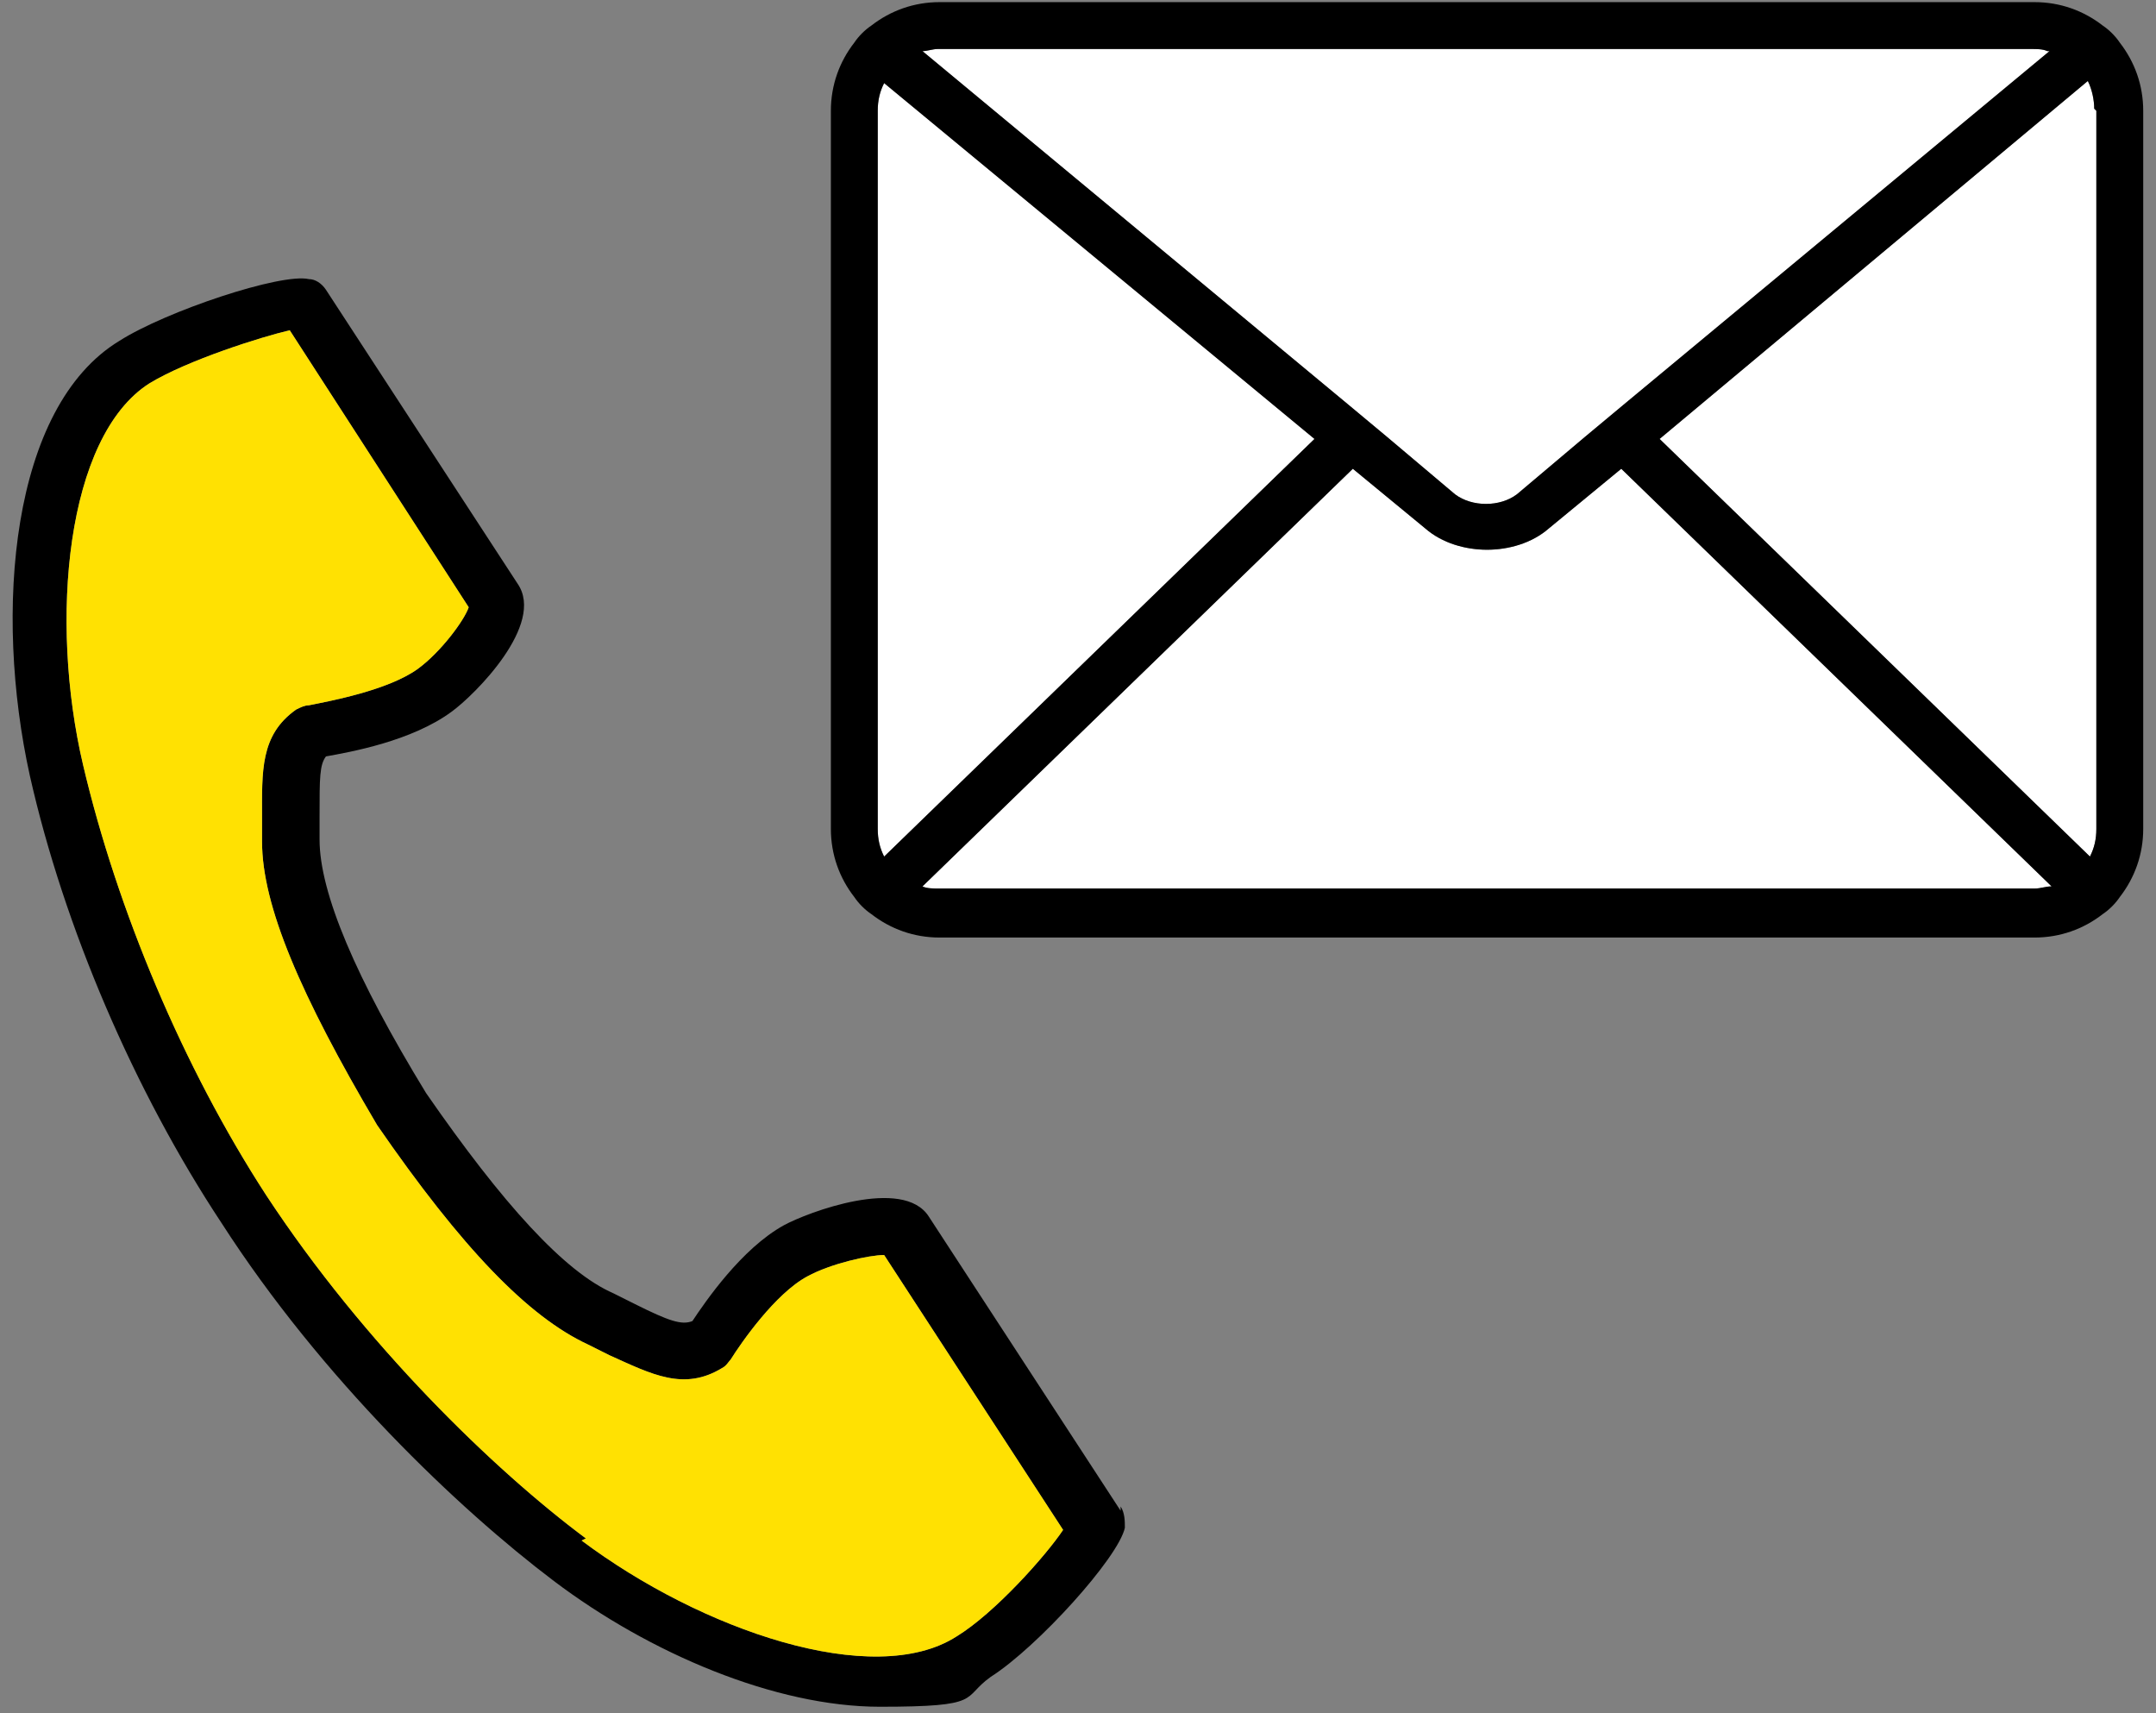 <?xml version="1.0" encoding="UTF-8"?>
<svg xmlns="http://www.w3.org/2000/svg" version="1.1" viewBox="0 0 101.2 80.4">
  <rect x="0" y="0" width="101.2" height="80.4" fill="#808080" stroke="none"/>
  <defs>
    <style>
      .cls-1 {
        fill: #fff;
      }

      .cls-2 {
        fill: #ffe102;
      }
    </style>
  </defs>
  <!-- Generator: Adobe Illustrator 28.7.7, SVG Export Plug-In . SVG Version: 1.2.0 Build 194)  -->
  <g>
    <g id="_レイヤー_1" data-name="レイヤー_1">
      <g>
        <path class="cls-1" d="M96.2,2.4l-20,16.6-1.8,1.5-3.2,2.7c-.8.6-2.1.6-2.9,0l-3.2-2.7-1.8-1.5L43.3,2.4c.2,0,.5-.1.7-.1,0,0,0,0,0,0h51.4s0,0,0,0c.2,0,.5,0,.7.1Z"/>
        <path class="cls-1" d="M61.7,20.6l-20.2,19.6c-.2-.4-.3-.8-.3-1.3V5.2c0-.5.1-.9.3-1.3l20.2,16.7Z"/>
        <path class="cls-1" d="M63.5,22l3.4,2.8c.8.7,1.9,1,2.9,1s2.1-.3,2.9-1l3.4-2.8,20.2,19.6c-.3,0-.5.1-.8.1h-51.4c-.3,0-.6,0-.8-.1l20.2-19.6Z"/>
        <path class="cls-1" d="M98.4,5.2v33.7c0,.5-.1.9-.3,1.3l-20.2-19.6L98,3.8c.2.4.3.9.3,1.3Z"/>
        <g>
          <path d="M52.6,70.9l-9-13.8c-1.2-1.9-5.7-.2-6.8.4-2,1.1-3.7,3.6-4.3,4.5-.5.2-1.1,0-2.7-.8l-1-.5c-2.3-1-5.2-4.2-8.8-9.4-3.3-5.4-5-9.4-5-11.9v-1.1c0-1.8,0-2.4.3-2.8,1.1-.2,4-.7,5.9-2.1,1.1-.8,4.4-4.1,3.1-6l-9-13.8c-.2-.3-.5-.5-.8-.5-1.3-.3-6.7,1.5-8.9,2.9C.5,19.1-.3,28.7,1.4,36.4c1.6,7.1,4.9,14.8,9,21,4.7,7.3,11.1,13.4,15.6,16.8,4.5,3.4,10.4,5.9,15.3,5.9s3.8-.4,5.2-1.4c2.2-1.4,6-5.6,6.3-7,0-.3,0-.7-.2-1ZM27.5,72.2c-4.3-3.2-10.4-9.1-15-16.1-3.9-6-7-13.4-8.6-20.2-1.6-6.8-.8-15.4,3.1-17.9,1.8-1.1,5.3-2.2,6.6-2.5l8.4,13c-.2.6-1.3,2.1-2.4,2.9-1.4,1-4.1,1.5-5.1,1.7-.2,0-.4.1-.6.2-1.7,1.2-1.6,2.9-1.6,5.1v1.1c0,3,1.8,7.2,5.4,13.3,4,5.8,7.1,9,9.9,10.3l1,.5c2,.9,3.5,1.7,5.3.6.2-.1.3-.3.4-.4.5-.8,2.1-3.1,3.6-3.9,1.1-.6,2.9-1,3.6-1l8.4,12.9c-.8,1.2-3.2,3.9-5,5-3.9,2.5-12-.3-17.6-4.5Z"/>
          <path d="M99.5,2c-.2-.3-.5-.6-.8-.8-.9-.7-2-1.1-3.2-1.1h-51.4c-1.2,0-2.3.4-3.2,1.1-.3.2-.6.5-.8.8-.7.9-1.1,2-1.1,3.2v33.7c0,1.2.4,2.3,1.1,3.2.2.3.5.6.8.8.9.7,2,1.1,3.2,1.1h51.4c1.2,0,2.3-.4,3.2-1.1.3-.2.6-.5.8-.8.7-.9,1.1-2,1.1-3.2V5.2c0-1.2-.4-2.3-1.1-3.2ZM96.2,2.4l-20,16.6-1.8,1.5-3.2,2.7c-.8.6-2.1.6-2.9,0l-3.2-2.7-1.8-1.5L43.3,2.4c.2,0,.5-.1.7-.1,0,0,0,0,0,0h51.4s0,0,0,0c.2,0,.5,0,.7.1ZM61.7,20.6l-20.2,19.6c-.2-.4-.3-.8-.3-1.3V5.2c0-.5.1-.9.3-1.3l20.2,16.7ZM63.5,22l3.4,2.8c.8.7,1.9,1,2.9,1s2.1-.3,2.9-1l3.4-2.8,20.2,19.6c-.3,0-.5.1-.8.1h-51.4c-.3,0-.6,0-.8-.1l20.2-19.6ZM98.4,5.2v33.7c0,.5-.1.9-.3,1.3l-20.2-19.6L98,3.8c.2.4.3.9.3,1.3Z"/>
          <path class="cls-2" d="M27.5,72.2c-4.3-3.2-10.4-9.1-15-16.1-3.9-6-7-13.4-8.6-20.2-1.6-6.8-.8-15.4,3.1-17.9,1.8-1.1,5.3-2.2,6.6-2.5l8.4,13c-.2.6-1.3,2.1-2.4,2.9-1.4,1-4.1,1.5-5.1,1.7-.2,0-.4.1-.6.2-1.7,1.2-1.6,2.9-1.6,5.1v1.1c0,3,1.8,7.2,5.4,13.3,4,5.8,7.1,9,9.9,10.3l1,.5c2,.9,3.5,1.7,5.3.6.2-.1.3-.3.4-.4.5-.8,2.1-3.1,3.6-3.9,1.1-.6,2.9-1,3.6-1l8.4,12.9c-.8,1.2-3.2,3.9-5,5-3.9,2.5-12-.3-17.6-4.5Z"/>
        </g>
      </g>
    </g>
  </g>
</svg>